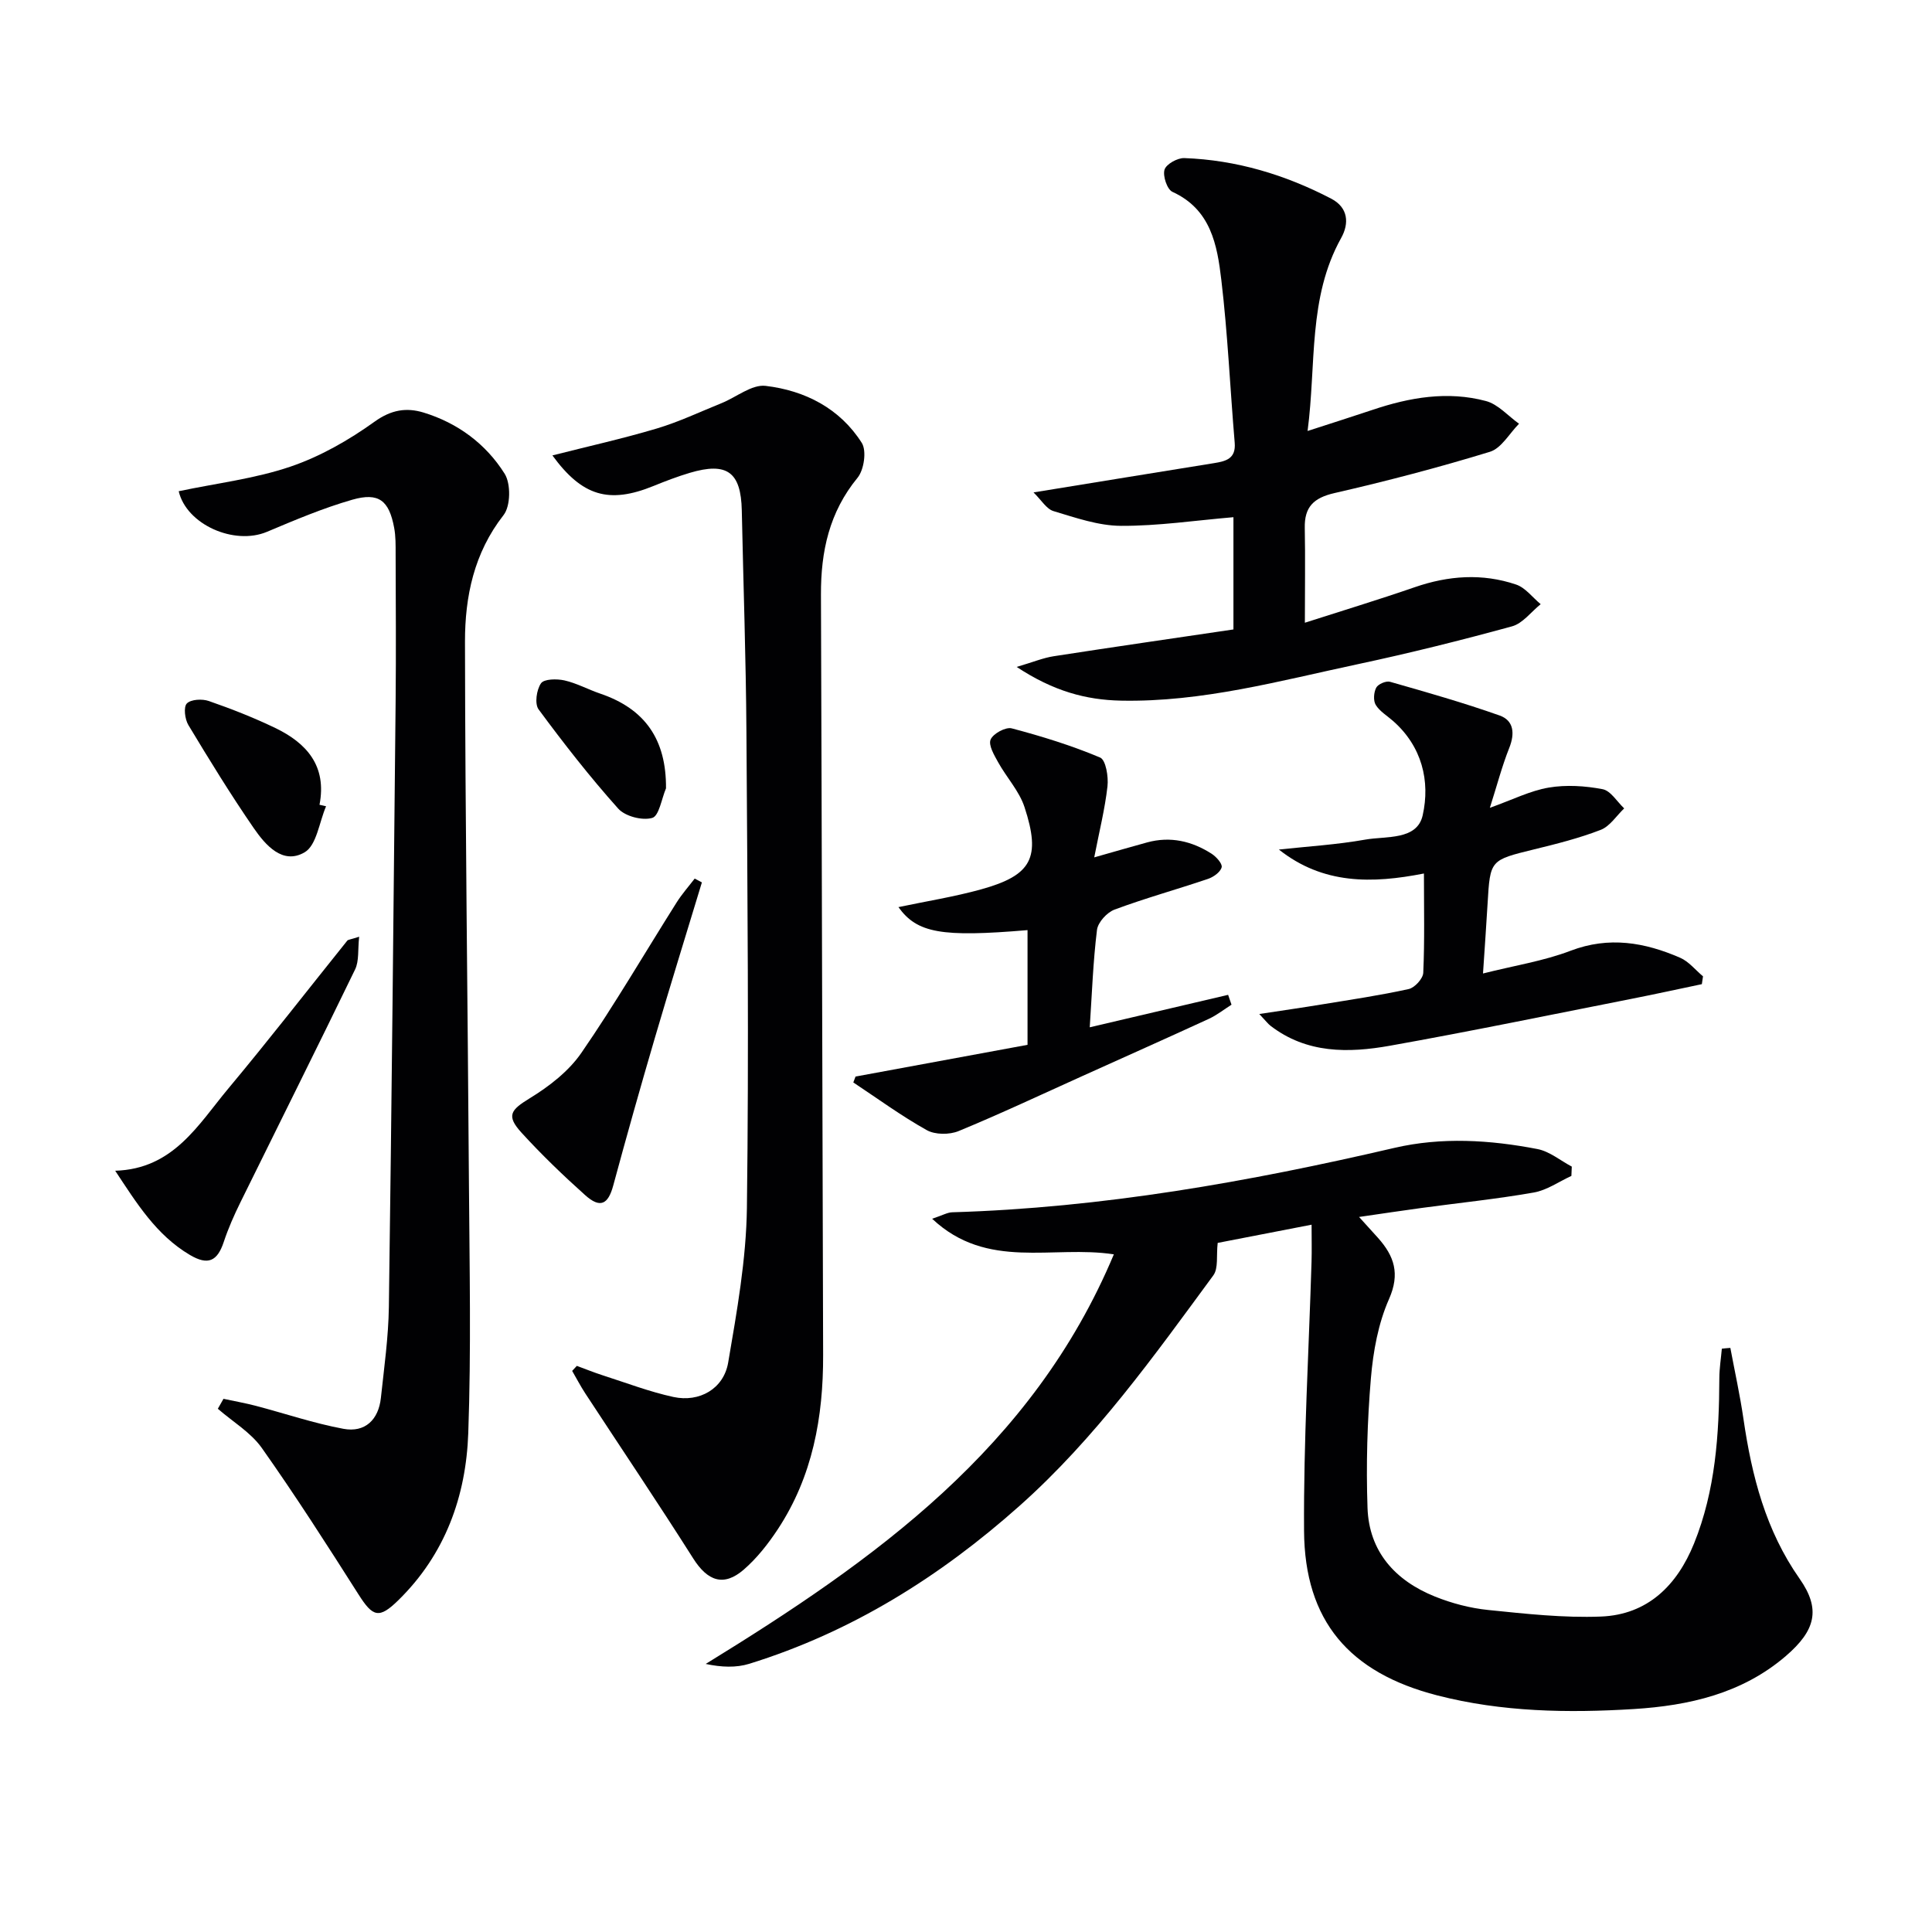 <svg enable-background="new 0 0 400 400" viewBox="0 0 400 400" xmlns="http://www.w3.org/2000/svg"><g fill="#010103"><path d="m358.25 279.07c.92 4.91 2 9.79 2.72 14.73 1.72 11.79 4.6 23.06 11.62 33.06 4.43 6.31 3.3 10.71-2.85 16-9.06 7.79-20.11 10.27-31.48 10.98-13.62.84-27.29.62-40.67-2.82-18.22-4.68-27.48-15.41-27.6-34.07-.12-18.57.99-37.15 1.55-55.73.07-2.31.01-4.62.01-7.66-7.02 1.36-13.59 2.64-19.44 3.77-.31 2.63.18 5.25-.91 6.73-12.32 16.76-24.41 33.72-40.08 47.68-16.48 14.68-34.81 26.16-55.99 32.73-2.72.84-5.74.73-9.02.03 35.02-21.52 67.71-44.73 84.5-84.8-12.66-1.96-26.19 3.38-37.62-7.37 2.17-.72 3.15-1.31 4.15-1.34 31.03-.92 61.39-6.31 91.54-13.33 9.8-2.28 19.81-1.66 29.64.24 2.51.49 4.74 2.38 7.1 3.63-.03.64-.06 1.29-.08 1.93-2.59 1.19-5.09 2.97-7.8 3.44-7.68 1.35-15.45 2.14-23.18 3.19-4.05.55-8.09 1.16-12.98 1.87 1.77 1.95 2.86 3.14 3.94 4.35 3.33 3.75 4.59 7.38 2.26 12.65-2.23 5.04-3.28 10.83-3.75 16.39-.75 8.9-1.01 17.9-.7 26.83.31 9.09 5.75 15.06 13.94 18.36 3.5 1.41 7.31 2.41 11.05 2.79 7.75.79 15.59 1.66 23.34 1.36 9.67-.38 15.77-6.47 19.27-15.12 4.44-10.98 5.2-22.58 5.24-34.27.01-2.02.34-4.04.52-6.07.58-.07 1.17-.12 1.76-.16z"/><path d="m119.43 282.79c1.77.65 3.52 1.36 5.31 1.94 4.88 1.56 9.71 3.42 14.69 4.5 5.38 1.16 10.4-1.69 11.33-7.12 1.81-10.61 3.74-21.36 3.88-32.07.42-32.81.11-65.63-.1-98.44-.1-15.3-.64-30.61-.96-45.91-.17-7.96-3.04-10.09-10.78-7.79-2.54.76-5.03 1.71-7.48 2.71-9.24 3.76-14.78 2.13-20.95-6.32 7.22-1.84 14.49-3.45 21.6-5.57 4.59-1.37 8.98-3.46 13.44-5.26 3.06-1.24 6.25-3.91 9.1-3.57 8.14.96 15.38 4.66 19.91 11.8 1.04 1.64.47 5.58-.87 7.22-5.87 7.14-7.61 15.27-7.58 24.18.19 52.48.28 104.95.45 157.43.04 12.88-2.18 25.16-9.38 36.09-2 3.03-4.32 5.99-7.04 8.35-4.17 3.62-7.51 2.39-10.49-2.32-7.28-11.49-14.89-22.78-22.34-34.16-.98-1.5-1.81-3.1-2.71-4.65.32-.35.65-.69.97-1.04z"/><path d="m37 101.7c7.96-1.67 15.8-2.6 23.11-5.08 6.18-2.1 12.11-5.49 17.43-9.31 3.46-2.49 6.61-2.97 10.14-1.9 7.08 2.16 12.92 6.49 16.8 12.67 1.31 2.08 1.24 6.69-.22 8.56-6.14 7.84-8 16.89-7.99 26.22.05 37.46.57 74.93.82 112.39.12 17.15.47 34.32-.14 51.45-.46 13.11-4.79 25.12-14.47 34.6-4 3.92-5.28 3.5-8.26-1.2-6.5-10.22-13.03-20.43-20.02-30.32-2.29-3.23-6.03-5.43-9.1-8.11.39-.69.78-1.38 1.17-2.06 2.22.48 4.46.87 6.65 1.44 6.06 1.59 12.04 3.63 18.18 4.77 4.47.83 7.27-1.86 7.76-6.41.67-6.27 1.56-12.54 1.65-18.83.58-41.79.98-83.58 1.4-125.37.1-10.16.03-20.33 0-30.49 0-1.83.03-3.69-.31-5.48-1.05-5.62-3.18-7.35-8.66-5.78-6.03 1.73-11.86 4.2-17.65 6.64-6.81 2.87-16.68-1.5-18.29-8.4z"/><path d="m270.16 128.93c7.71-2.48 15.27-4.77 22.73-7.35 6.99-2.42 14-2.92 20.99-.56 1.94.65 3.41 2.67 5.1 4.07-1.97 1.58-3.71 3.98-5.94 4.59-10.54 2.89-21.17 5.54-31.86 7.82-16.21 3.45-32.3 7.9-49.1 7.56-7.25-.15-13.98-1.96-21.59-6.98 3.43-1.01 5.52-1.89 7.71-2.22 12.39-1.92 24.8-3.71 37.17-5.54 0-8.47 0-15.92 0-23.24-7.91.67-15.6 1.83-23.28 1.79-4.67-.02-9.4-1.68-13.97-3.05-1.47-.44-2.51-2.28-4.14-3.87 13.29-2.16 25.35-4.13 37.42-6.07 2.47-.4 4.51-.94 4.23-4.23-.95-11.23-1.44-22.52-2.77-33.71-.85-7.21-2.15-14.58-10.12-18.22-1.1-.5-2.03-3.29-1.64-4.59.35-1.15 2.68-2.45 4.09-2.4 10.77.39 20.9 3.44 30.42 8.4 3.53 1.84 3.76 5.11 2.06 8.15-6.9 12.39-5.12 26.08-6.95 39.95 5.02-1.63 9.24-2.96 13.44-4.37 7.69-2.59 15.55-3.95 23.49-1.83 2.52.67 4.58 3.09 6.85 4.7-1.99 2-3.65 5.08-6.03 5.81-10.61 3.25-21.38 6.07-32.2 8.55-4.3.99-6.23 2.87-6.13 7.24.12 6.23.02 12.47.02 19.6z"/><path d="m308.46 167.25c4.71-1.68 8.35-3.54 12.2-4.19 3.61-.61 7.51-.36 11.13.33 1.69.32 3 2.59 4.48 3.98-1.6 1.52-2.95 3.7-4.85 4.44-4.46 1.73-9.16 2.91-13.83 4.05-9.07 2.23-9.07 2.16-9.6 11.2-.26 4.45-.58 8.9-.95 14.49 6.53-1.65 12.56-2.58 18.14-4.71 7.96-3.03 15.35-1.73 22.67 1.45 1.8.78 3.17 2.54 4.74 3.85-.08.54-.16 1.08-.24 1.62-4.91 1.03-9.8 2.1-14.72 3.07-16.6 3.27-33.17 6.7-49.82 9.67-8.62 1.54-17.28 1.66-24.8-4.15-.47-.37-.84-.87-2.29-2.41 4.98-.76 8.92-1.32 12.85-1.97 6.04-.99 12.11-1.88 18.09-3.2 1.24-.27 2.96-2.16 3.01-3.37.3-6.62.14-13.27.14-20.55-10.74 2.11-20.87 2.29-30.03-4.96 5.97-.65 12-1.01 17.9-2.06 4.31-.76 10.7.18 11.87-5.02 1.59-7.08-.14-14.27-6.13-19.54-1.23-1.09-2.77-1.99-3.59-3.33-.54-.89-.41-2.61.11-3.58.39-.73 2.04-1.44 2.86-1.2 7.61 2.17 15.23 4.34 22.69 6.98 2.93 1.04 3.18 3.72 1.98 6.72-1.51 3.8-2.54 7.78-4.01 12.39z"/><path d="m254.97 208.01c-1.56.99-3.04 2.17-4.71 2.94-8.74 4.02-17.54 7.94-26.31 11.9-8.48 3.82-16.9 7.79-25.49 11.33-1.9.78-4.86.77-6.59-.2-5.26-2.94-10.16-6.53-15.2-9.87.15-.41.3-.81.46-1.22 11.91-2.2 23.82-4.39 35.61-6.57 0-8.52 0-16.12 0-23.75-17.83 1.51-22.85.62-26.73-4.76 5.76-1.22 11.55-2.13 17.16-3.69 10.43-2.9 12.39-6.52 8.94-17.03-1.09-3.32-3.71-6.12-5.45-9.26-.82-1.48-2.06-3.56-1.56-4.72.52-1.23 3.12-2.64 4.37-2.31 6.21 1.64 12.39 3.55 18.3 6.04 1.18.5 1.75 3.98 1.52 5.97-.53 4.71-1.7 9.34-2.74 14.7 4.36-1.23 7.65-2.2 10.96-3.1 4.8-1.31 9.25-.27 13.33 2.34.97.62 2.28 2.08 2.09 2.81-.25.99-1.67 2.01-2.81 2.4-6.43 2.18-13 3.99-19.36 6.36-1.57.58-3.44 2.63-3.64 4.2-.81 6.57-1.04 13.21-1.5 20.17 10.03-2.35 19.34-4.54 28.65-6.72.23.69.46 1.36.7 2.04z"/><path d="m23.85 242.39c12.05-.36 17.18-9.55 23.42-17.02 8.39-10.05 16.43-20.41 24.63-30.62.17-.21.59-.21 2.46-.81-.3 2.7.01 5.01-.84 6.77-7.81 16.12-15.83 32.14-23.74 48.21-1.31 2.66-2.52 5.39-3.45 8.2-1.34 4.04-3.28 4.91-7.02 2.7-6.94-4.1-11.01-10.7-15.46-17.43z"/><path d="m145.32 182.69c-3.26 10.74-6.59 21.47-9.75 32.24-2.98 10.15-5.85 20.33-8.61 30.54-1.06 3.9-2.69 4.76-5.8 1.98-4.58-4.1-9.03-8.38-13.17-12.92-3.24-3.55-2.27-4.72 1.68-7.14 4.01-2.45 8.07-5.59 10.7-9.41 6.97-10.11 13.16-20.75 19.72-31.14 1.1-1.74 2.48-3.3 3.74-4.94.5.26.99.53 1.49.79z"/><path d="m67.51 166.93c-1.42 3.29-1.95 8.07-4.44 9.53-4.54 2.65-8.1-1.48-10.55-5.03-4.77-6.93-9.18-14.11-13.52-21.32-.73-1.21-1.03-3.73-.32-4.46.84-.87 3.19-.99 4.56-.51 4.67 1.62 9.3 3.44 13.75 5.58 6.49 3.13 10.72 7.85 9.16 15.9.44.11.9.21 1.36.31z"/><path d="m137.89 163.21c-.92 2.16-1.43 5.72-2.85 6.13-2.06.6-5.63-.33-7.06-1.94-5.84-6.53-11.26-13.47-16.47-20.53-.85-1.15-.43-4.07.5-5.4.64-.92 3.28-.95 4.85-.6 2.56.58 4.94 1.9 7.45 2.75 9.23 3.15 13.65 9.47 13.58 19.59z"/></g></svg>